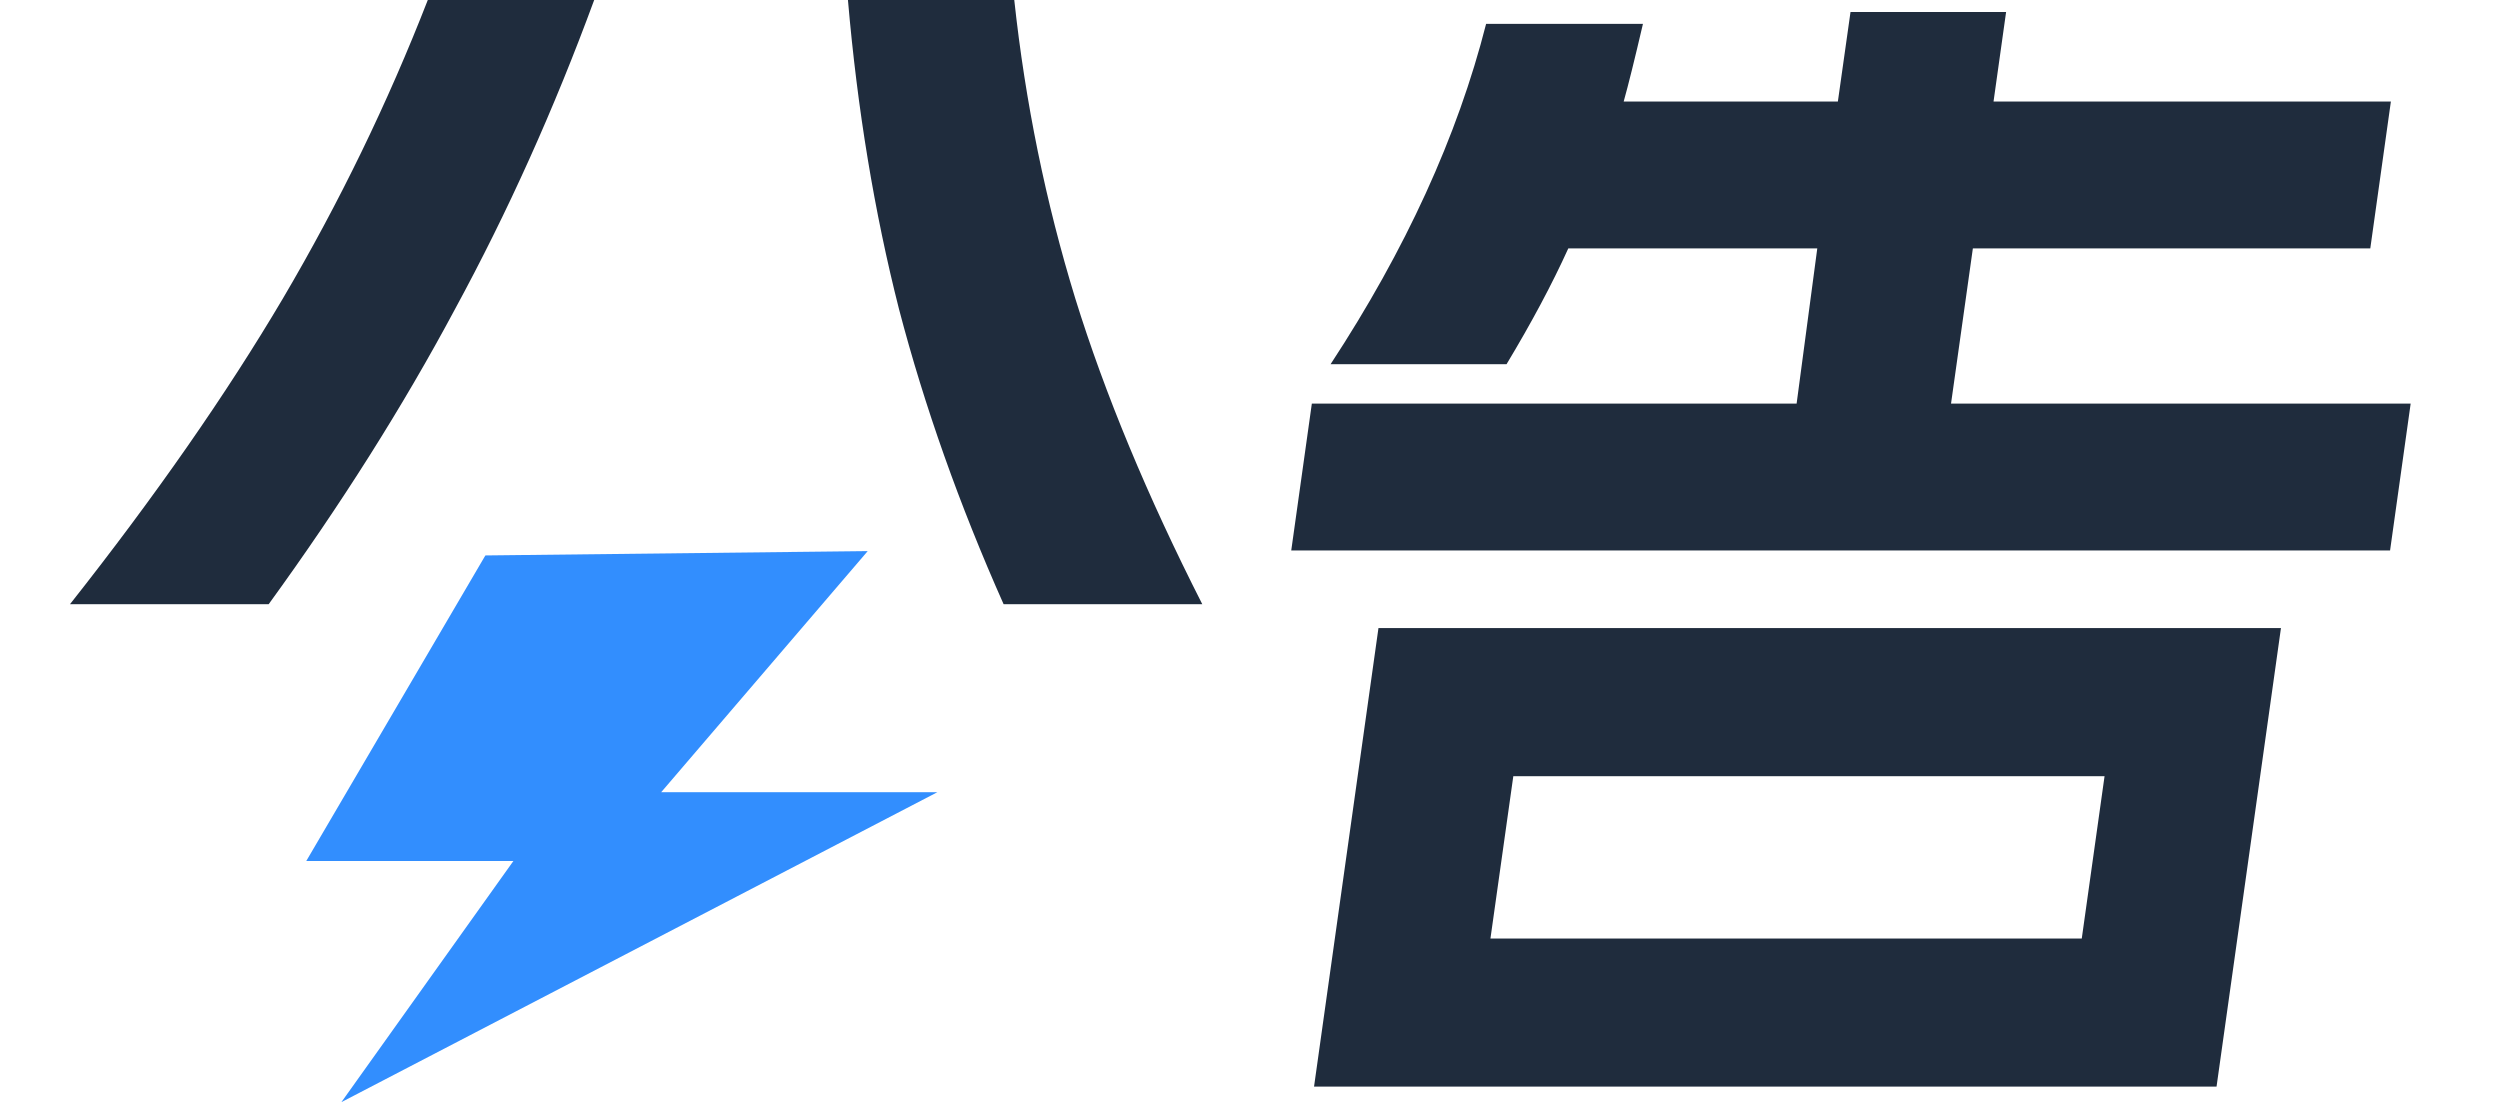 <svg width="34" height="15" viewBox="0 0 34 15" fill="none" xmlns="http://www.w3.org/2000/svg">
<g id="&#229;&#133;&#172;&#229;&#145;&#138;">
<path id="Vector" d="M31.021 8.542L30.145 14.778H17.871L18.747 8.542H31.021ZM17.841 5.489H24.434L24.715 3.378H21.329C21.108 3.865 20.828 4.39 20.489 4.953H18.096C19.118 3.394 19.823 1.851 20.211 0.325H22.344C22.233 0.801 22.146 1.153 22.082 1.381H24.995L25.167 0.163H27.283L27.112 1.381H32.516L32.236 3.378H26.831L26.534 5.489H32.785L32.505 7.486H17.561L17.841 5.489ZM28.312 12.764L28.622 10.556H20.581L20.27 12.764H28.312Z" fill="#071628" fill-opacity="0.9"/>
<path id="Vector_2" d="M0.952 8.217C2.114 6.745 3.079 5.359 3.847 4.06C4.618 2.75 5.274 1.397 5.818 0H8.081C7.536 1.483 6.905 2.885 6.187 4.206C5.481 5.527 4.636 6.864 3.654 8.217H0.952ZM13.794 0C13.945 1.397 14.222 2.75 14.624 4.06C15.027 5.359 15.603 6.745 16.351 8.217H13.649C13.047 6.864 12.573 5.527 12.227 4.206C11.891 2.885 11.66 1.483 11.532 0H13.794Z" fill="#071628" fill-opacity="0.9"/>
<path id="Vector 715" d="M6.982 11.71H4.165L6.601 7.554L11.801 7.495L8.992 10.774H12.748L4.643 14.989L6.982 11.71Z" fill="#328EFE"/>
</g>
</svg>
